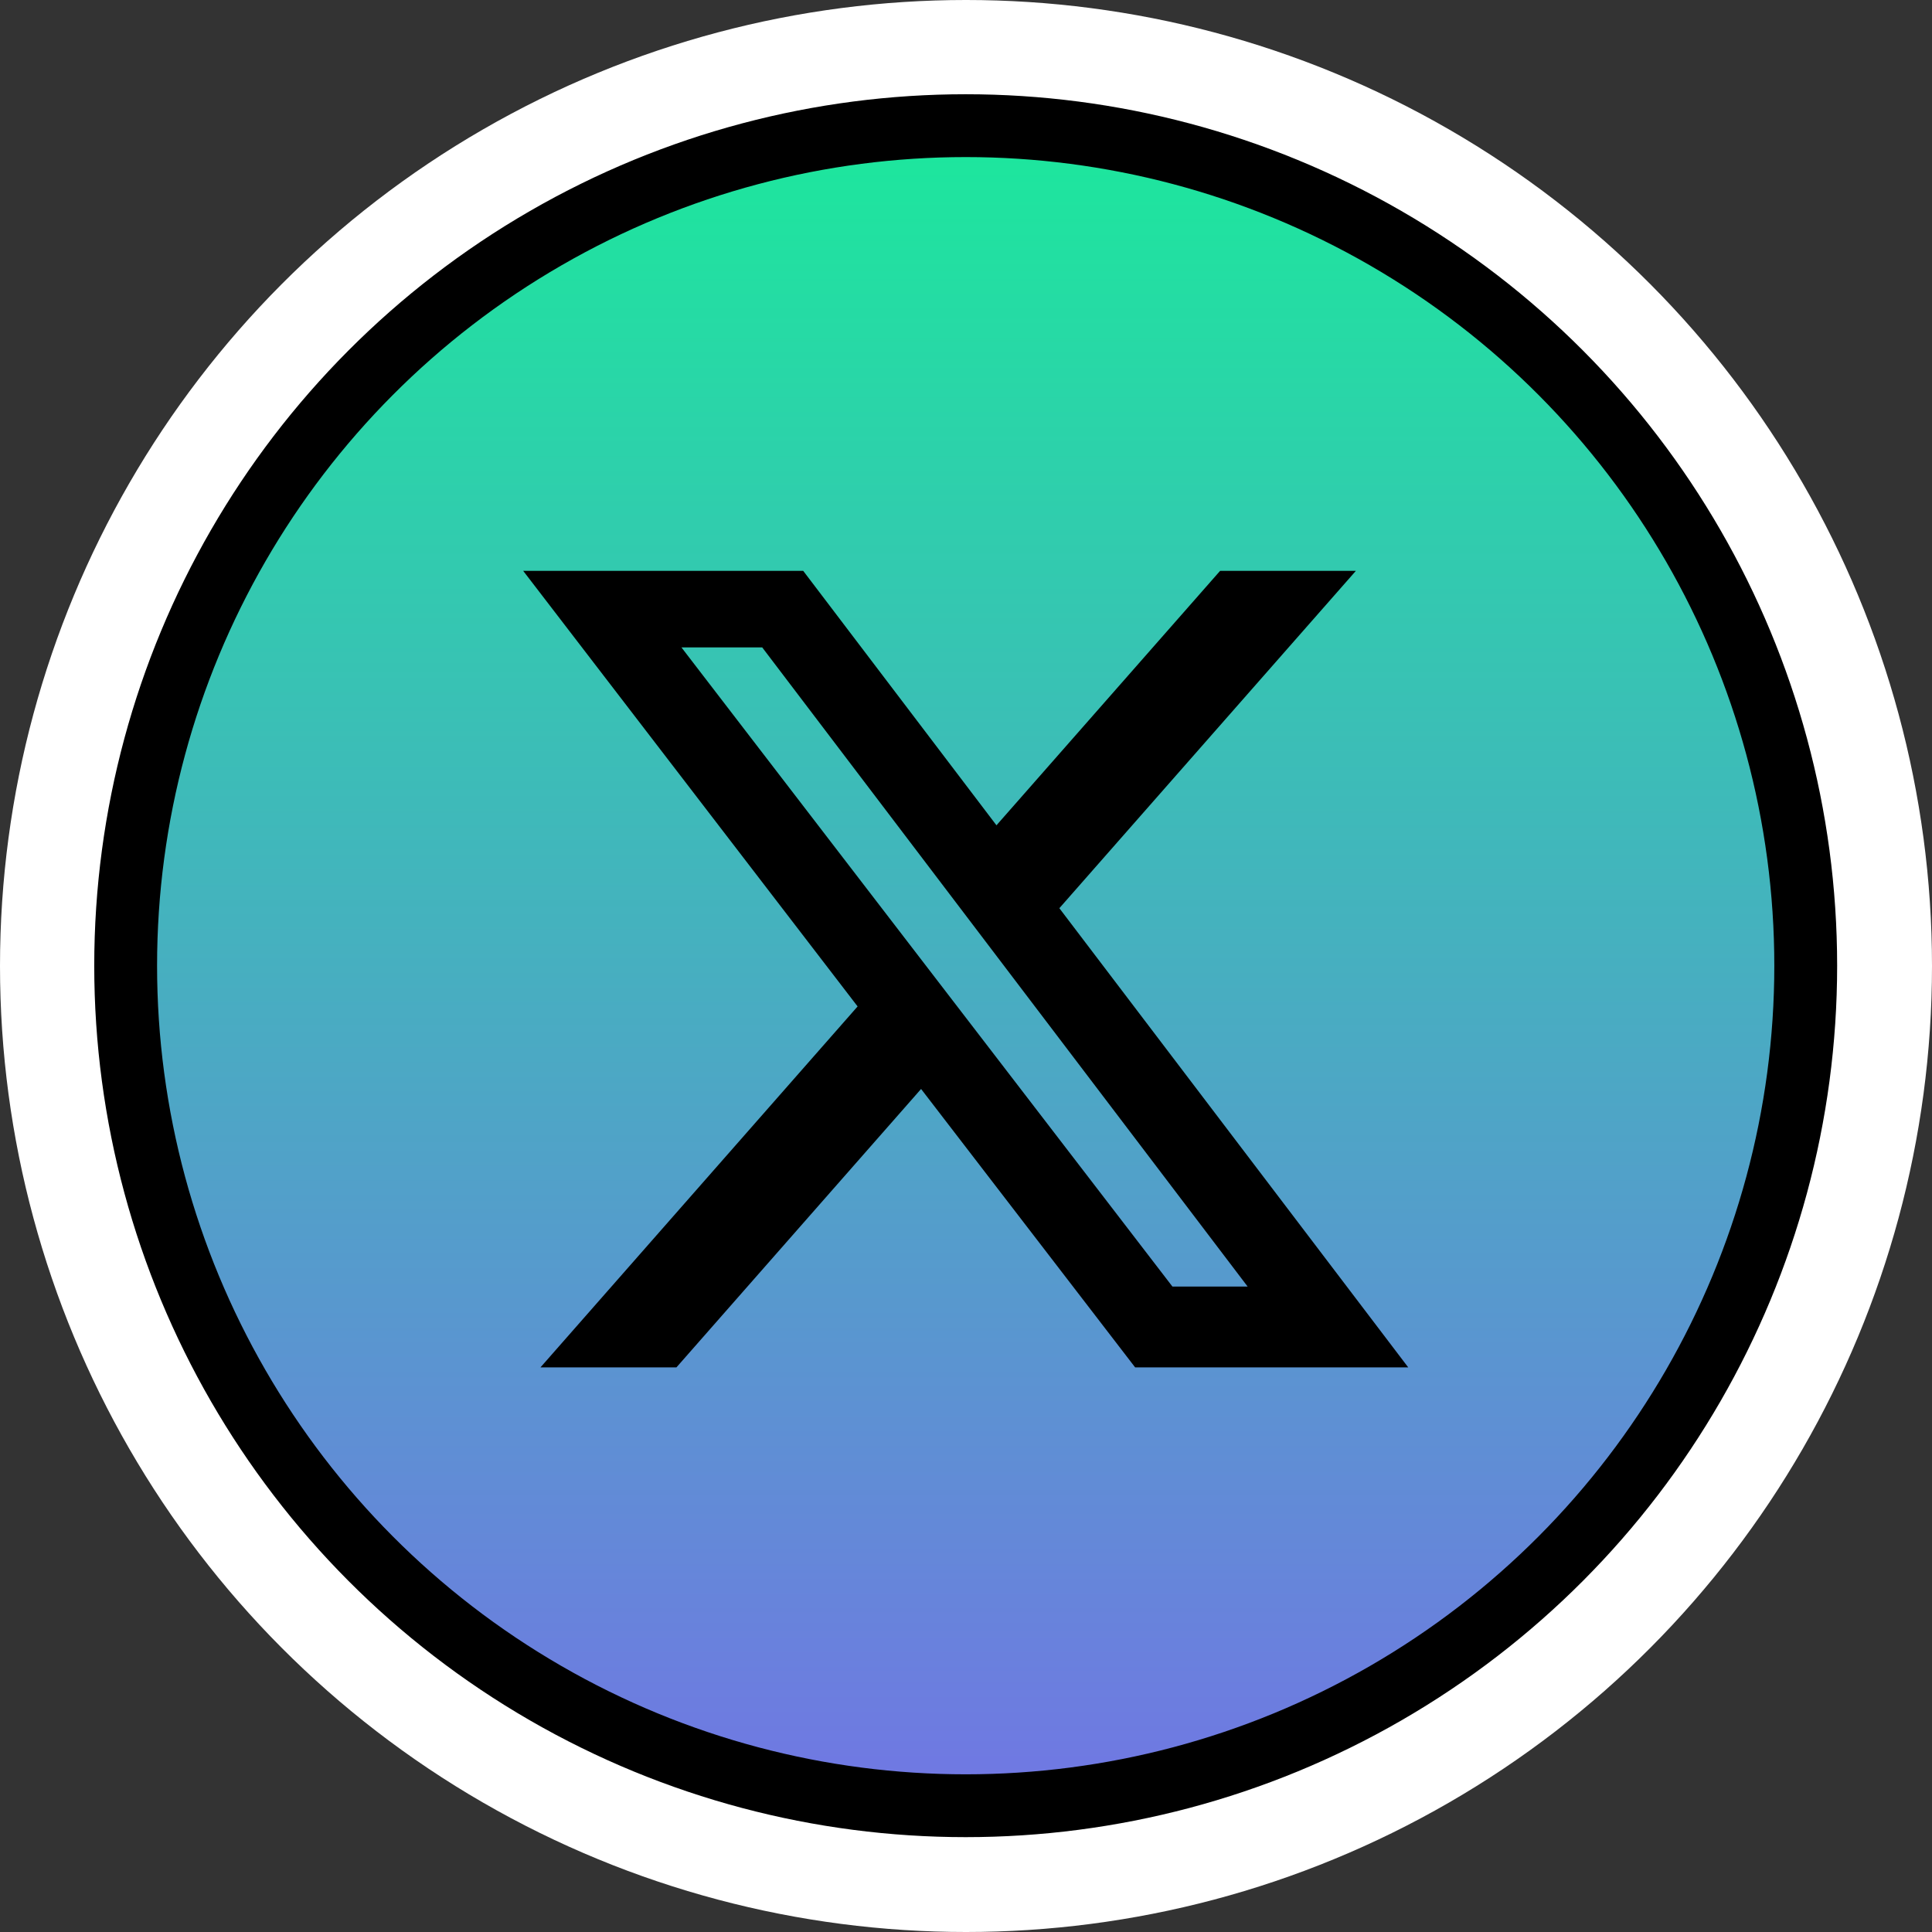 <?xml version="1.0" encoding="UTF-8"?> <svg xmlns="http://www.w3.org/2000/svg" width="1845" height="1845" viewBox="0 0 1845 1845" fill="none"><rect x="0" y="0" width="1845" height="1845" fill="#333333" stroke="none"/><circle cx="922.5" cy="922.5" r="922.5" fill="white"></circle><circle cx="922.208" cy="922.208" r="802.208" fill="url(#paint0_linear_684_654)" stroke="black" stroke-width="60"></circle><path d="M872.087 1033.33L641.456 1295.8H538.23L826.503 967.716L831.926 961.544L826.922 955.026L519.887 555.113H762.052L943.631 794.18L951.03 803.922L959.105 794.734L1169.72 555.113H1272.75L1004.14 860.708L998.743 866.849L1003.69 873.359L1324.66 1295.8H1088.94L887.527 1033.83L880.114 1024.19L872.087 1033.33ZM1111.71 1234.73L1114.72 1238.64H1119.64H1191.46H1211.61L1199.42 1222.59L735.858 612.208L732.857 608.257H727.894H650.756H630.464L642.826 624.349L1111.71 1234.73Z" fill="black" stroke="black" stroke-width="20"></path><defs><linearGradient id="paint0_linear_684_654" x1="922.208" y1="90" x2="922.208" y2="1754.42" gradientUnits="userSpaceOnUse"><stop stop-color="#1AEA9B"></stop><stop offset="1" stop-color="#7374E5"></stop></linearGradient></defs></svg> 